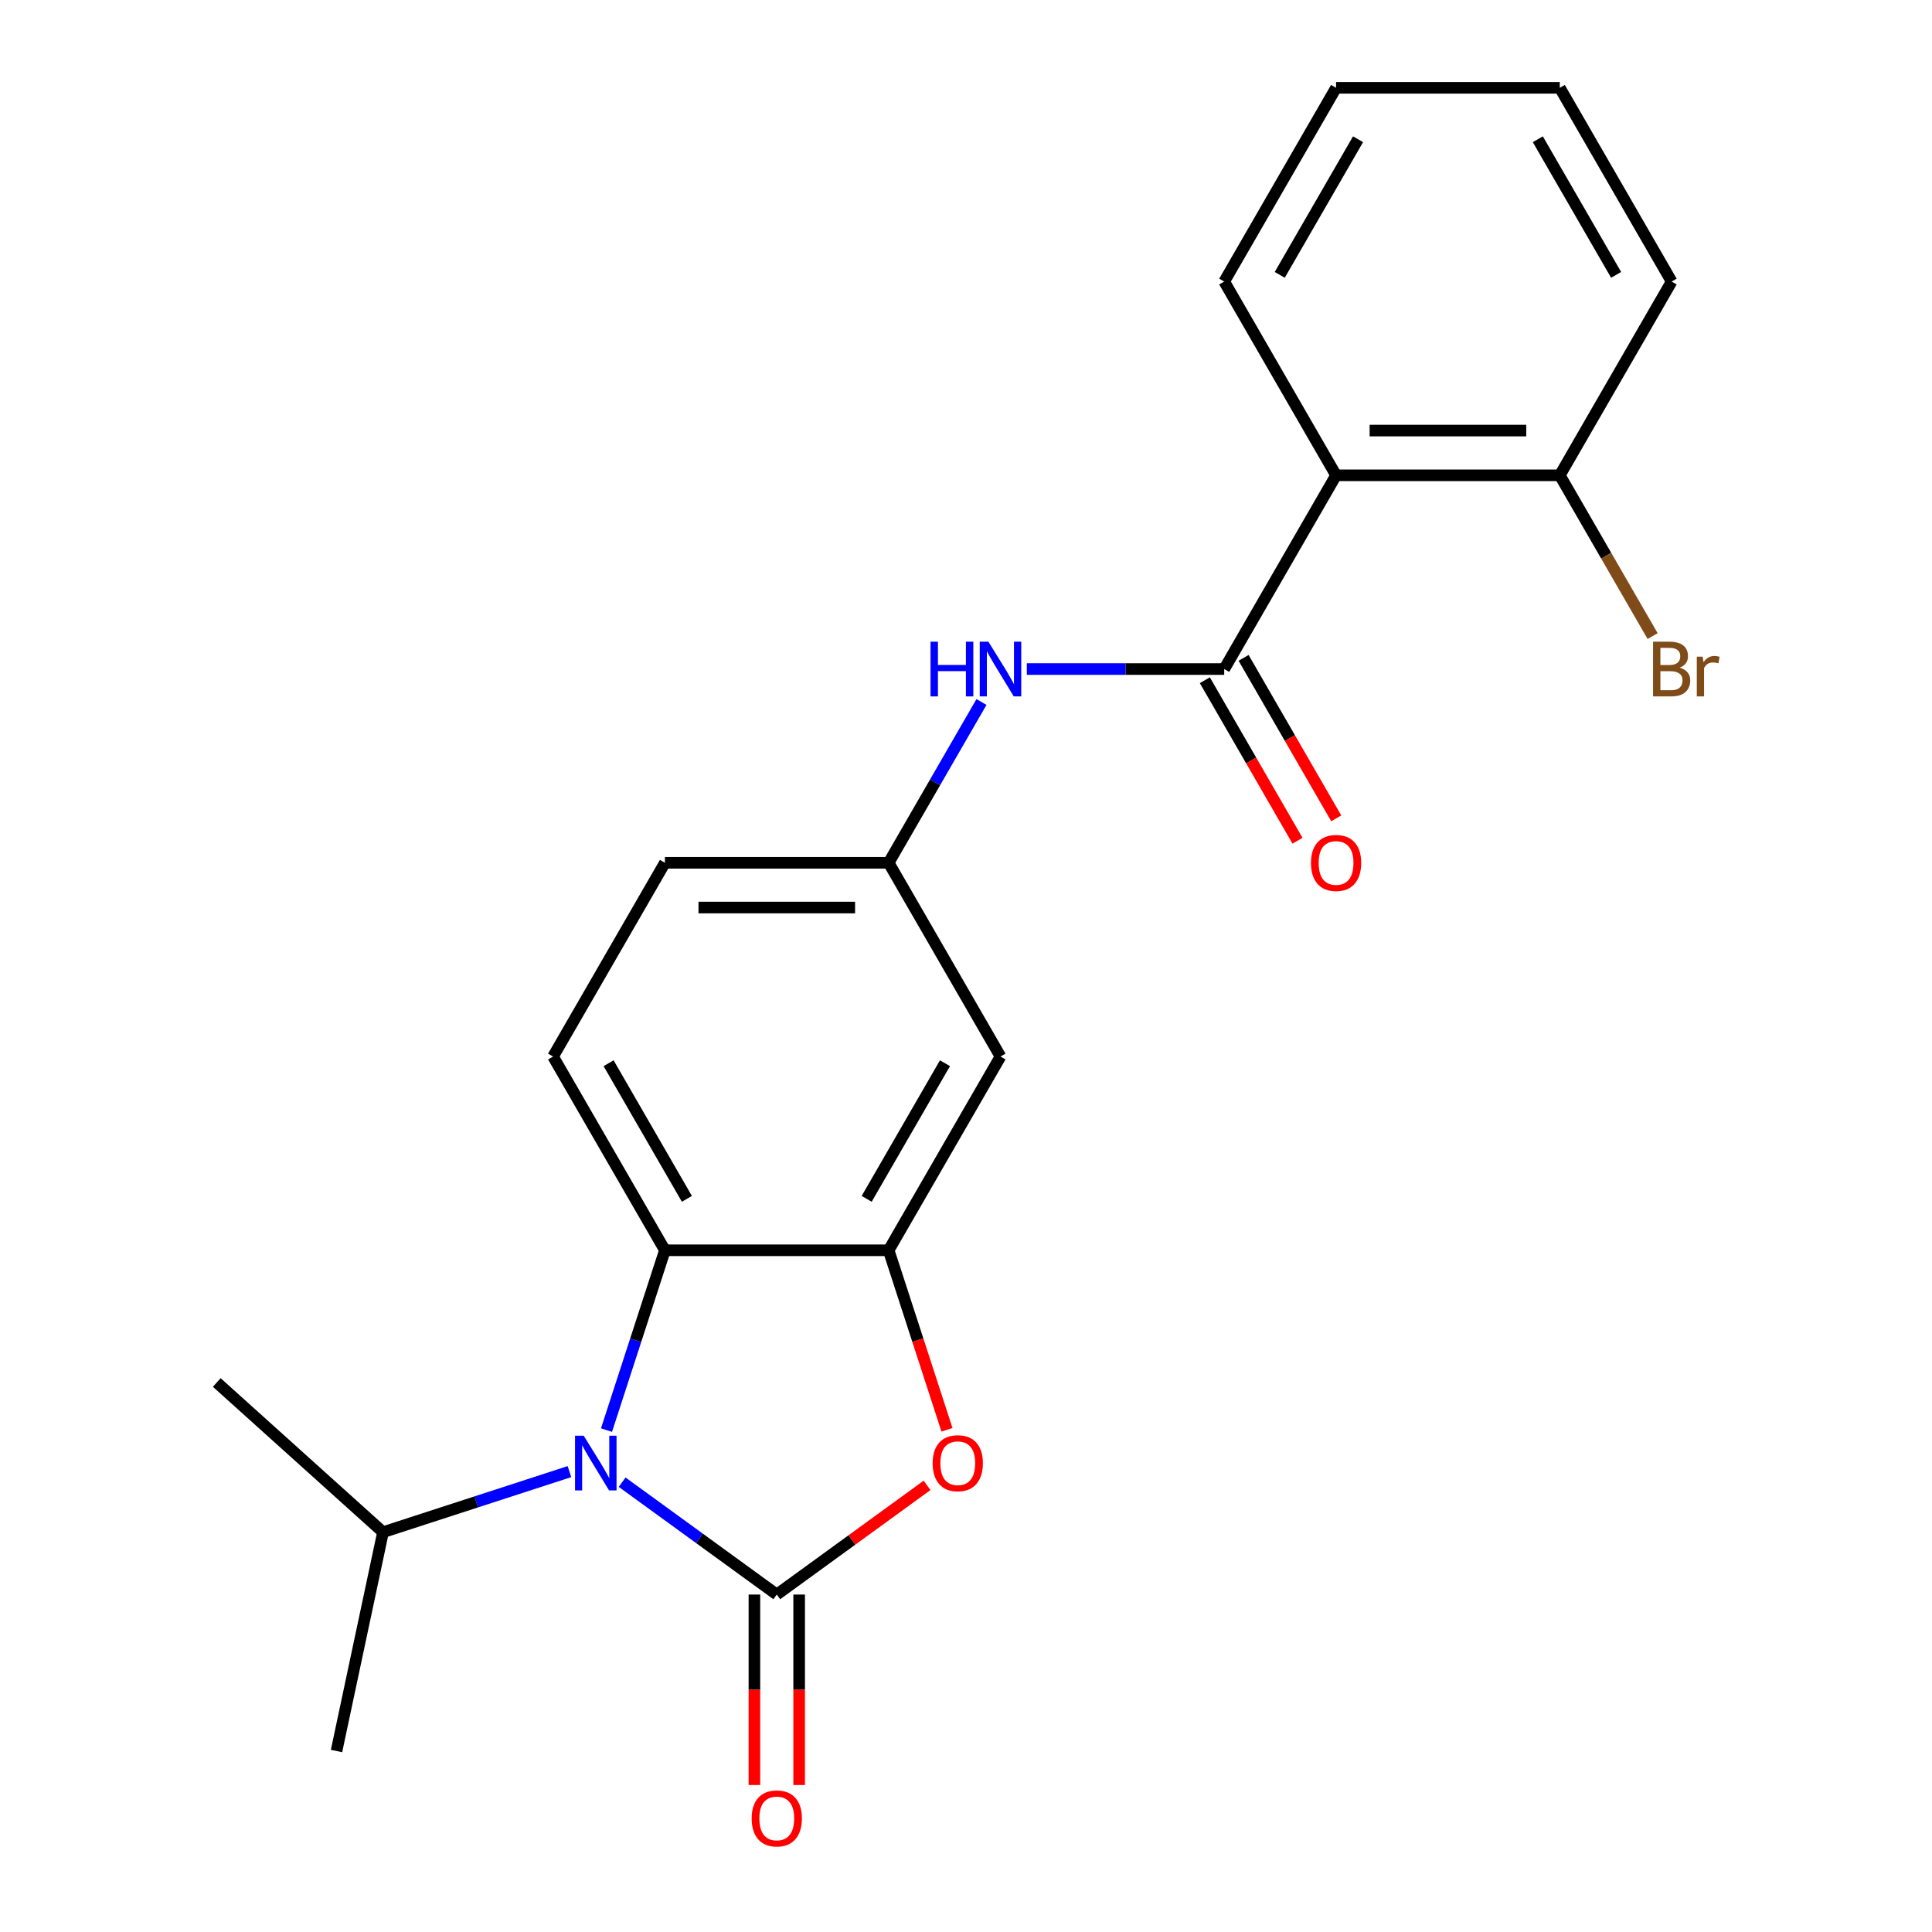 <?xml version='1.0' encoding='iso-8859-1'?>
<svg version='1.1' baseProfile='full'
              xmlns='http://www.w3.org/2000/svg'
                      xmlns:rdkit='http://www.rdkit.org/xml'
                      xmlns:xlink='http://www.w3.org/1999/xlink'
                  xml:space='preserve'
width='1000px' height='1000px' viewBox='0 0 1000 1000'>
<!-- END OF HEADER -->
<rect style='opacity:1.0;fill:#FFFFFF;stroke:none' width='1000' height='1000' x='0' y='0'> </rect>
<path class='bond-0' d='M 402.06,825.335 L 362.038,796.257' style='fill:none;fill-rule:evenodd;stroke:#000000;stroke-width:6px;stroke-linecap:butt;stroke-linejoin:miter;stroke-opacity:1' />
<path class='bond-0' d='M 362.038,796.257 L 322.015,767.178' style='fill:none;fill-rule:evenodd;stroke:#0000FF;stroke-width:6px;stroke-linecap:butt;stroke-linejoin:miter;stroke-opacity:1' />
<path class='bond-1' d='M 402.06,825.335 L 440.953,797.078' style='fill:none;fill-rule:evenodd;stroke:#000000;stroke-width:6px;stroke-linecap:butt;stroke-linejoin:miter;stroke-opacity:1' />
<path class='bond-1' d='M 440.953,797.078 L 479.846,768.82' style='fill:none;fill-rule:evenodd;stroke:#FF0000;stroke-width:6px;stroke-linecap:butt;stroke-linejoin:miter;stroke-opacity:1' />
<path class='bond-8' d='M 390.481,825.335 L 390.481,874.625' style='fill:none;fill-rule:evenodd;stroke:#000000;stroke-width:6px;stroke-linecap:butt;stroke-linejoin:miter;stroke-opacity:1' />
<path class='bond-8' d='M 390.481,874.625 L 390.481,923.915' style='fill:none;fill-rule:evenodd;stroke:#FF0000;stroke-width:6px;stroke-linecap:butt;stroke-linejoin:miter;stroke-opacity:1' />
<path class='bond-8' d='M 413.64,825.335 L 413.64,874.625' style='fill:none;fill-rule:evenodd;stroke:#000000;stroke-width:6px;stroke-linecap:butt;stroke-linejoin:miter;stroke-opacity:1' />
<path class='bond-8' d='M 413.64,874.625 L 413.64,923.915' style='fill:none;fill-rule:evenodd;stroke:#FF0000;stroke-width:6px;stroke-linecap:butt;stroke-linejoin:miter;stroke-opacity:1' />
<path class='bond-4' d='M 313.922,740.217 L 329.042,693.681' style='fill:none;fill-rule:evenodd;stroke:#0000FF;stroke-width:6px;stroke-linecap:butt;stroke-linejoin:miter;stroke-opacity:1' />
<path class='bond-4' d='M 329.042,693.681 L 344.163,647.144' style='fill:none;fill-rule:evenodd;stroke:#000000;stroke-width:6px;stroke-linecap:butt;stroke-linejoin:miter;stroke-opacity:1' />
<path class='bond-13' d='M 294.745,761.702 L 246.499,777.379' style='fill:none;fill-rule:evenodd;stroke:#0000FF;stroke-width:6px;stroke-linecap:butt;stroke-linejoin:miter;stroke-opacity:1' />
<path class='bond-13' d='M 246.499,777.379 L 198.252,793.055' style='fill:none;fill-rule:evenodd;stroke:#000000;stroke-width:6px;stroke-linecap:butt;stroke-linejoin:miter;stroke-opacity:1' />
<path class='bond-2' d='M 490.147,740.057 L 475.053,693.601' style='fill:none;fill-rule:evenodd;stroke:#FF0000;stroke-width:6px;stroke-linecap:butt;stroke-linejoin:miter;stroke-opacity:1' />
<path class='bond-2' d='M 475.053,693.601 L 459.958,647.144' style='fill:none;fill-rule:evenodd;stroke:#000000;stroke-width:6px;stroke-linecap:butt;stroke-linejoin:miter;stroke-opacity:1' />
<path class='bond-7' d='M 459.958,647.144 L 517.856,546.863' style='fill:none;fill-rule:evenodd;stroke:#000000;stroke-width:6px;stroke-linecap:butt;stroke-linejoin:miter;stroke-opacity:1' />
<path class='bond-7' d='M 448.586,620.523 L 489.115,550.325' style='fill:none;fill-rule:evenodd;stroke:#000000;stroke-width:6px;stroke-linecap:butt;stroke-linejoin:miter;stroke-opacity:1' />
<path class='bond-22' d='M 459.958,647.144 L 344.163,647.144' style='fill:none;fill-rule:evenodd;stroke:#000000;stroke-width:6px;stroke-linecap:butt;stroke-linejoin:miter;stroke-opacity:1' />
<path class='bond-3' d='M 633.651,346.299 L 582.571,346.299' style='fill:none;fill-rule:evenodd;stroke:#000000;stroke-width:6px;stroke-linecap:butt;stroke-linejoin:miter;stroke-opacity:1' />
<path class='bond-3' d='M 582.571,346.299 L 531.491,346.299' style='fill:none;fill-rule:evenodd;stroke:#0000FF;stroke-width:6px;stroke-linecap:butt;stroke-linejoin:miter;stroke-opacity:1' />
<path class='bond-5' d='M 633.651,346.299 L 691.549,246.018' style='fill:none;fill-rule:evenodd;stroke:#000000;stroke-width:6px;stroke-linecap:butt;stroke-linejoin:miter;stroke-opacity:1' />
<path class='bond-12' d='M 623.623,352.089 L 647.602,393.623' style='fill:none;fill-rule:evenodd;stroke:#000000;stroke-width:6px;stroke-linecap:butt;stroke-linejoin:miter;stroke-opacity:1' />
<path class='bond-12' d='M 647.602,393.623 L 671.581,435.156' style='fill:none;fill-rule:evenodd;stroke:#FF0000;stroke-width:6px;stroke-linecap:butt;stroke-linejoin:miter;stroke-opacity:1' />
<path class='bond-12' d='M 643.679,340.51 L 667.658,382.043' style='fill:none;fill-rule:evenodd;stroke:#000000;stroke-width:6px;stroke-linecap:butt;stroke-linejoin:miter;stroke-opacity:1' />
<path class='bond-12' d='M 667.658,382.043 L 691.638,423.576' style='fill:none;fill-rule:evenodd;stroke:#FF0000;stroke-width:6px;stroke-linecap:butt;stroke-linejoin:miter;stroke-opacity:1' />
<path class='bond-9' d='M 344.163,647.144 L 286.265,546.863' style='fill:none;fill-rule:evenodd;stroke:#000000;stroke-width:6px;stroke-linecap:butt;stroke-linejoin:miter;stroke-opacity:1' />
<path class='bond-9' d='M 355.535,620.523 L 315.006,550.325' style='fill:none;fill-rule:evenodd;stroke:#000000;stroke-width:6px;stroke-linecap:butt;stroke-linejoin:miter;stroke-opacity:1' />
<path class='bond-11' d='M 691.549,246.018 L 807.344,246.018' style='fill:none;fill-rule:evenodd;stroke:#000000;stroke-width:6px;stroke-linecap:butt;stroke-linejoin:miter;stroke-opacity:1' />
<path class='bond-11' d='M 708.918,222.859 L 789.975,222.859' style='fill:none;fill-rule:evenodd;stroke:#000000;stroke-width:6px;stroke-linecap:butt;stroke-linejoin:miter;stroke-opacity:1' />
<path class='bond-16' d='M 691.549,246.018 L 633.651,145.736' style='fill:none;fill-rule:evenodd;stroke:#000000;stroke-width:6px;stroke-linecap:butt;stroke-linejoin:miter;stroke-opacity:1' />
<path class='bond-6' d='M 508.009,363.354 L 483.984,404.968' style='fill:none;fill-rule:evenodd;stroke:#0000FF;stroke-width:6px;stroke-linecap:butt;stroke-linejoin:miter;stroke-opacity:1' />
<path class='bond-6' d='M 483.984,404.968 L 459.958,446.581' style='fill:none;fill-rule:evenodd;stroke:#000000;stroke-width:6px;stroke-linecap:butt;stroke-linejoin:miter;stroke-opacity:1' />
<path class='bond-10' d='M 517.856,546.863 L 459.958,446.581' style='fill:none;fill-rule:evenodd;stroke:#000000;stroke-width:6px;stroke-linecap:butt;stroke-linejoin:miter;stroke-opacity:1' />
<path class='bond-14' d='M 286.265,546.863 L 344.163,446.581' style='fill:none;fill-rule:evenodd;stroke:#000000;stroke-width:6px;stroke-linecap:butt;stroke-linejoin:miter;stroke-opacity:1' />
<path class='bond-23' d='M 459.958,446.581 L 344.163,446.581' style='fill:none;fill-rule:evenodd;stroke:#000000;stroke-width:6px;stroke-linecap:butt;stroke-linejoin:miter;stroke-opacity:1' />
<path class='bond-23' d='M 442.589,469.74 L 361.532,469.74' style='fill:none;fill-rule:evenodd;stroke:#000000;stroke-width:6px;stroke-linecap:butt;stroke-linejoin:miter;stroke-opacity:1' />
<path class='bond-15' d='M 807.344,246.018 L 831.369,287.631' style='fill:none;fill-rule:evenodd;stroke:#000000;stroke-width:6px;stroke-linecap:butt;stroke-linejoin:miter;stroke-opacity:1' />
<path class='bond-15' d='M 831.369,287.631 L 855.395,329.245' style='fill:none;fill-rule:evenodd;stroke:#7F4C19;stroke-width:6px;stroke-linecap:butt;stroke-linejoin:miter;stroke-opacity:1' />
<path class='bond-17' d='M 807.344,246.018 L 865.242,145.736' style='fill:none;fill-rule:evenodd;stroke:#000000;stroke-width:6px;stroke-linecap:butt;stroke-linejoin:miter;stroke-opacity:1' />
<path class='bond-18' d='M 198.252,793.055 L 112.2,715.573' style='fill:none;fill-rule:evenodd;stroke:#000000;stroke-width:6px;stroke-linecap:butt;stroke-linejoin:miter;stroke-opacity:1' />
<path class='bond-19' d='M 198.252,793.055 L 174.177,906.32' style='fill:none;fill-rule:evenodd;stroke:#000000;stroke-width:6px;stroke-linecap:butt;stroke-linejoin:miter;stroke-opacity:1' />
<path class='bond-20' d='M 633.651,145.736 L 691.549,45.455' style='fill:none;fill-rule:evenodd;stroke:#000000;stroke-width:6px;stroke-linecap:butt;stroke-linejoin:miter;stroke-opacity:1' />
<path class='bond-20' d='M 662.392,142.273 L 702.92,72.076' style='fill:none;fill-rule:evenodd;stroke:#000000;stroke-width:6px;stroke-linecap:butt;stroke-linejoin:miter;stroke-opacity:1' />
<path class='bond-24' d='M 865.242,145.736 L 807.344,45.455' style='fill:none;fill-rule:evenodd;stroke:#000000;stroke-width:6px;stroke-linecap:butt;stroke-linejoin:miter;stroke-opacity:1' />
<path class='bond-24' d='M 836.501,142.273 L 795.972,72.076' style='fill:none;fill-rule:evenodd;stroke:#000000;stroke-width:6px;stroke-linecap:butt;stroke-linejoin:miter;stroke-opacity:1' />
<path class='bond-21' d='M 691.549,45.455 L 807.344,45.455' style='fill:none;fill-rule:evenodd;stroke:#000000;stroke-width:6px;stroke-linecap:butt;stroke-linejoin:miter;stroke-opacity:1' />
<path  class='atom-1' d='M 302.12 743.112
L 311.4 758.112
Q 312.32 759.592, 313.8 762.272
Q 315.28 764.952, 315.36 765.112
L 315.36 743.112
L 319.12 743.112
L 319.12 771.432
L 315.24 771.432
L 305.28 755.032
Q 304.12 753.112, 302.88 750.912
Q 301.68 748.712, 301.32 748.032
L 301.32 771.432
L 297.64 771.432
L 297.64 743.112
L 302.12 743.112
' fill='#0000FF'/>
<path  class='atom-2' d='M 482.741 757.352
Q 482.741 750.552, 486.101 746.752
Q 489.461 742.952, 495.741 742.952
Q 502.021 742.952, 505.381 746.752
Q 508.741 750.552, 508.741 757.352
Q 508.741 764.232, 505.341 768.152
Q 501.941 772.032, 495.741 772.032
Q 489.501 772.032, 486.101 768.152
Q 482.741 764.272, 482.741 757.352
M 495.741 768.832
Q 500.061 768.832, 502.381 765.952
Q 504.741 763.032, 504.741 757.352
Q 504.741 751.792, 502.381 748.992
Q 500.061 746.152, 495.741 746.152
Q 491.421 746.152, 489.061 748.952
Q 486.741 751.752, 486.741 757.352
Q 486.741 763.072, 489.061 765.952
Q 491.421 768.832, 495.741 768.832
' fill='#FF0000'/>
<path  class='atom-7' d='M 481.636 332.139
L 485.476 332.139
L 485.476 344.179
L 499.956 344.179
L 499.956 332.139
L 503.796 332.139
L 503.796 360.459
L 499.956 360.459
L 499.956 347.379
L 485.476 347.379
L 485.476 360.459
L 481.636 360.459
L 481.636 332.139
' fill='#0000FF'/>
<path  class='atom-7' d='M 511.596 332.139
L 520.876 347.139
Q 521.796 348.619, 523.276 351.299
Q 524.756 353.979, 524.836 354.139
L 524.836 332.139
L 528.596 332.139
L 528.596 360.459
L 524.716 360.459
L 514.756 344.059
Q 513.596 342.139, 512.356 339.939
Q 511.156 337.739, 510.796 337.059
L 510.796 360.459
L 507.116 360.459
L 507.116 332.139
L 511.596 332.139
' fill='#0000FF'/>
<path  class='atom-9' d='M 389.06 941.21
Q 389.06 934.41, 392.42 930.61
Q 395.78 926.81, 402.06 926.81
Q 408.34 926.81, 411.7 930.61
Q 415.06 934.41, 415.06 941.21
Q 415.06 948.09, 411.66 952.01
Q 408.26 955.89, 402.06 955.89
Q 395.82 955.89, 392.42 952.01
Q 389.06 948.13, 389.06 941.21
M 402.06 952.69
Q 406.38 952.69, 408.7 949.81
Q 411.06 946.89, 411.06 941.21
Q 411.06 935.65, 408.7 932.85
Q 406.38 930.01, 402.06 930.01
Q 397.74 930.01, 395.38 932.81
Q 393.06 935.61, 393.06 941.21
Q 393.06 946.93, 395.38 949.81
Q 397.74 952.69, 402.06 952.69
' fill='#FF0000'/>
<path  class='atom-13' d='M 678.549 446.661
Q 678.549 439.861, 681.909 436.061
Q 685.269 432.261, 691.549 432.261
Q 697.829 432.261, 701.189 436.061
Q 704.549 439.861, 704.549 446.661
Q 704.549 453.541, 701.149 457.461
Q 697.749 461.341, 691.549 461.341
Q 685.309 461.341, 681.909 457.461
Q 678.549 453.581, 678.549 446.661
M 691.549 458.141
Q 695.869 458.141, 698.189 455.261
Q 700.549 452.341, 700.549 446.661
Q 700.549 441.101, 698.189 438.301
Q 695.869 435.461, 691.549 435.461
Q 687.229 435.461, 684.869 438.261
Q 682.549 441.061, 682.549 446.661
Q 682.549 452.381, 684.869 455.261
Q 687.229 458.141, 691.549 458.141
' fill='#FF0000'/>
<path  class='atom-16' d='M 869.382 345.579
Q 872.102 346.339, 873.462 348.019
Q 874.862 349.659, 874.862 352.099
Q 874.862 356.019, 872.342 358.259
Q 869.862 360.459, 865.142 360.459
L 855.622 360.459
L 855.622 332.139
L 863.982 332.139
Q 868.822 332.139, 871.262 334.099
Q 873.702 336.059, 873.702 339.659
Q 873.702 343.939, 869.382 345.579
M 859.422 335.339
L 859.422 344.219
L 863.982 344.219
Q 866.782 344.219, 868.222 343.099
Q 869.702 341.939, 869.702 339.659
Q 869.702 335.339, 863.982 335.339
L 859.422 335.339
M 865.142 357.259
Q 867.902 357.259, 869.382 355.939
Q 870.862 354.619, 870.862 352.099
Q 870.862 349.779, 869.222 348.619
Q 867.622 347.419, 864.542 347.419
L 859.422 347.419
L 859.422 357.259
L 865.142 357.259
' fill='#7F4C19'/>
<path  class='atom-16' d='M 881.302 339.899
L 881.742 342.739
Q 883.902 339.539, 887.422 339.539
Q 888.542 339.539, 890.062 339.939
L 889.462 343.299
Q 887.742 342.899, 886.782 342.899
Q 885.102 342.899, 883.982 343.579
Q 882.902 344.219, 882.022 345.779
L 882.022 360.459
L 878.262 360.459
L 878.262 339.899
L 881.302 339.899
' fill='#7F4C19'/>
</svg>
